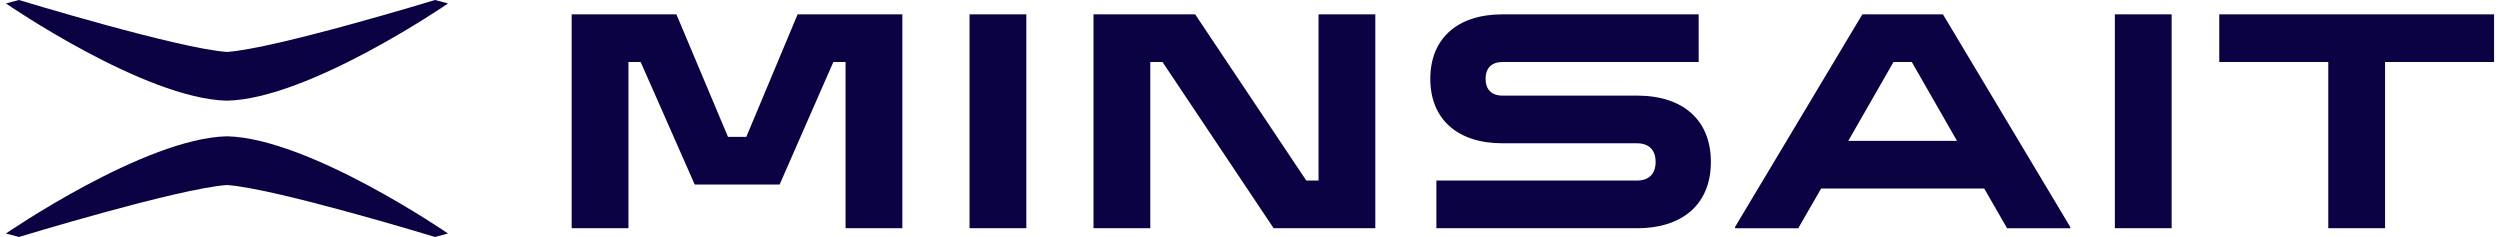 <svg xmlns="http://www.w3.org/2000/svg" width="211" height="20" viewBox="0 0 211 20" fill="none"><g clip-path="url(#clip0_2057_1159)"><path d="M0.5 19.709L1.6 20C1.6 20 15.059 15.896 19.157 15.616C23.254 15.896 36.714 20 36.714 20L37.814 19.709C37.814 19.709 26.108 11.659 19.157 11.503C12.206 11.659 0.5 19.709 0.5 19.709Z" fill="#0A0242"></path><path d="M37.814 0.292L36.714 0C36.714 0 23.254 4.104 19.157 4.384C15.059 4.104 1.6 0 1.6 0L0.5 0.292C0.5 0.292 12.206 8.341 19.157 8.498C26.108 8.341 37.814 0.292 37.814 0.292Z" fill="#0A0242"></path><path d="M54.073 5.234H53.042V19.262H48.248V1.211H57.088L61.443 11.552H62.989L67.319 1.211H76.159V19.262H71.365V5.234H70.334L65.799 15.575H58.635L54.073 5.234ZM81.828 1.211H86.622V19.262H81.828V1.211ZM92.291 1.211H100.872L110.252 15.238H111.284V1.211H116.077V19.262H107.496L98.116 5.234H97.085V19.262H92.291V1.211ZM121.231 19.262V15.238H138.163C139.167 15.238 139.734 14.671 139.734 13.665C139.734 12.66 139.167 12.093 138.163 12.093H126.799C123.011 12.093 120.717 10.056 120.717 6.652C120.717 3.248 123.011 1.211 126.799 1.211H143.368V5.234H126.799C125.896 5.234 125.382 5.75 125.382 6.652C125.382 7.554 125.897 8.069 126.799 8.069H138.163C142.08 8.069 144.399 10.158 144.399 13.665C144.399 17.173 142.08 19.262 138.163 19.262H121.231ZM146.435 19.16L157.182 1.212H163.986L174.732 19.16V19.263H169.398L167.466 15.911H153.704L151.772 19.263H146.438V19.16H146.435ZM165.17 11.887L161.356 5.234H159.81L155.996 11.887H165.17ZM178.493 1.211H183.287V19.262H178.493V1.211ZM196.507 5.234H187.306V1.211H210.5V5.234H201.3V19.262H196.507V5.234Z" fill="#0A0242"></path></g><defs><clipPath id="clip0_2057_1159"><rect width="210" height="20" fill="white" transform="translate(0.5)"></rect></clipPath></defs></svg>